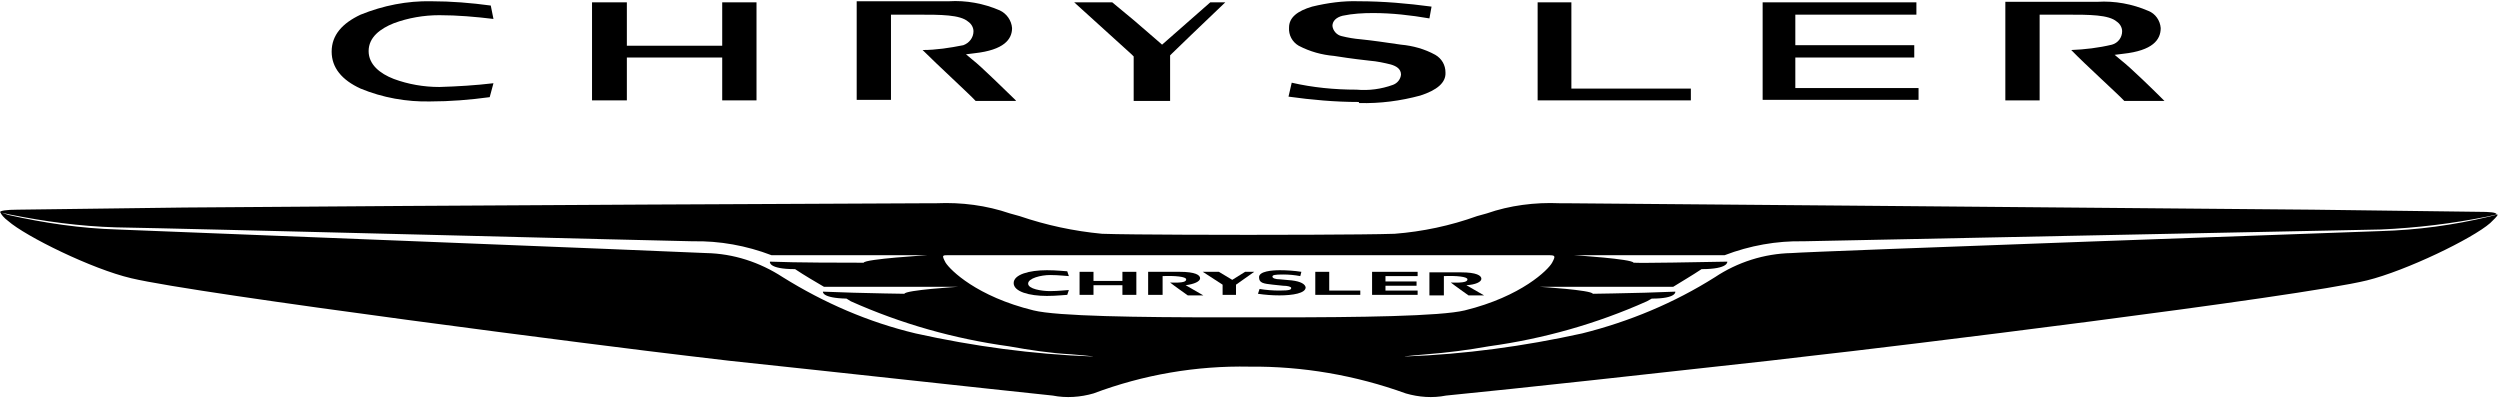<?xml version="1.0" encoding="UTF-8"?> <svg xmlns="http://www.w3.org/2000/svg" width="353" height="57" viewBox="0 0 353 57" fill="none"><path d="M351.464 30.589C346.396 31.799 341.327 32.48 336.108 32.631C335.956 32.631 255.391 35.506 252.971 35.733C249.112 35.809 245.33 37.019 242.153 39.137C236.404 42.768 230.049 45.416 223.392 47.08C215.147 48.896 206.825 50.03 198.428 50.333C197.823 50.333 201.379 50.03 201.379 50.03C204.329 49.803 207.279 49.425 210.229 48.896C217.946 47.837 225.435 45.718 232.546 42.541L233.226 42.163C236.782 42.163 236.555 41.18 236.555 41.18L232.243 41.331C229.066 41.407 225.737 41.482 224.905 41.482C224.754 40.953 217.416 40.499 217.416 40.499H235.723H236.252C237.463 39.742 238.9 38.91 240.262 38.002C244.12 38.002 243.893 36.943 243.893 36.943C239.732 37.019 232.016 37.17 230.654 37.095C230.503 36.565 222.257 36.035 222.257 36.035H243.363H243.515C247.07 34.674 250.852 33.993 254.635 34.069L336.183 32.404C341.252 32.178 346.244 31.572 351.161 30.589L352.523 30.286C352.523 29.984 351.615 29.908 349.951 29.908L326.5 29.605C290.643 29.303 223.997 28.698 220.971 28.698H220.215C216.735 28.546 213.18 29 209.927 30.135L208.565 30.513C204.783 31.875 200.849 32.707 196.915 33.01C192.755 33.161 176.869 33.161 176.264 33.161C175.658 33.161 159.697 33.161 155.612 33.01C151.602 32.631 147.744 31.799 143.962 30.513L142.6 30.135C139.272 29 135.792 28.546 132.237 28.698H131.556C128.53 28.698 61.808 29 26.027 29.303L2.5 29.605C0.912 29.605 -0.072 29.757 0.004 29.984L1.366 30.286C6.283 31.27 11.276 31.951 16.344 32.102C25.951 32.253 96.153 34.069 97.817 34.069C101.599 33.993 105.382 34.674 108.937 36.035H130.951C130.951 36.035 122.1 36.565 121.948 37.095H121.419C119.225 37.095 112.492 37.095 108.71 36.943C108.71 36.943 108.407 38.002 112.266 38.002C113.627 38.91 115.064 39.742 116.35 40.499C116.653 40.499 117.107 40.499 117.561 40.499H135.262C135.262 40.499 127.849 40.953 127.698 41.482C126.79 41.482 123.613 41.407 120.511 41.331L116.199 41.18C116.199 41.18 115.972 42.087 119.528 42.163L120.133 42.541C127.244 45.718 134.733 47.837 142.449 48.896C145.399 49.425 148.35 49.879 151.3 50.03C151.3 50.03 154.855 50.333 154.25 50.333C145.853 50.03 137.456 48.896 129.286 47.08C122.629 45.492 116.35 42.768 110.526 39.137C107.273 37.019 103.566 35.809 99.708 35.733C97.212 35.582 16.722 32.404 16.571 32.404C11.427 32.253 6.283 31.497 1.214 30.362L0.08 29.984C0.08 30.211 0.609 30.816 1.139 31.194C3.635 33.388 13.015 38.002 18.538 39.288C28.069 41.558 86.772 49.047 97.212 50.257L102.961 50.938C118.696 52.602 138.515 54.796 148.652 55.855C150.543 56.233 152.586 56.082 154.401 55.553C161.437 52.905 168.926 51.619 176.415 51.77C183.904 51.695 191.393 52.981 198.504 55.553C200.32 56.082 202.286 56.233 204.178 55.855C214.239 54.872 234.134 52.678 249.793 50.938L255.618 50.257C266.058 49.123 324.685 41.936 334.216 39.591C339.739 38.229 349.119 33.69 351.615 31.497C352.069 31.043 352.674 30.513 352.674 30.286L351.464 30.589ZM180.197 44.811H172.481C160.831 44.811 149.257 44.659 145.929 43.827C137.91 41.86 134.203 38.154 133.523 37.095C132.917 35.96 133.069 36.035 134.052 36.035H218.626C219.61 36.035 219.685 36.111 219.156 37.095C218.626 38.078 214.844 41.86 206.825 43.827C203.421 44.659 191.847 44.811 180.197 44.811Z" fill="black"></path><path d="M173.994 39.515L172.103 38.381H169.833L172.632 40.196V41.633H174.524V40.196L177.096 38.381H175.81L173.994 39.515Z" fill="black"></path><path d="M187.686 38.381H185.719V41.633H192.074V41.028H187.686V38.381Z" fill="black"></path><path d="M195.629 40.347H200.017V39.742H195.629V38.986H200.168V38.381H193.738V41.633H200.168V41.028H195.629V40.347Z" fill="black"></path><path d="M158.486 39.667H154.401V38.381H152.435V41.633H154.401V40.272H158.486V41.633H160.453V38.381H158.486V39.667Z" fill="black"></path><path d="M169.455 39.288C169.455 38.834 168.774 38.381 166.581 38.381H162.117V41.633H164.16V38.986C165.9 38.91 167.488 39.061 167.488 39.44C167.488 39.742 167.186 39.969 165.219 39.894C165.673 40.272 167.715 41.709 167.715 41.709H169.909L167.413 40.272C168.623 40.12 169.455 39.742 169.455 39.288Z" fill="black"></path><path d="M204.858 39.894C205.312 40.272 207.355 41.709 207.355 41.709H209.549L207.052 40.272C208.338 40.196 209.17 39.818 209.17 39.364C209.17 38.91 208.49 38.456 206.296 38.456H201.833V41.709H203.875V38.986C205.615 38.91 207.204 39.062 207.204 39.44C207.204 39.742 206.825 39.969 204.858 39.894Z" fill="black"></path><path d="M182.391 39.591L180.727 39.44C180.122 39.44 179.668 39.288 179.668 39.061C179.668 38.834 179.97 38.759 181.181 38.759C182.013 38.759 182.769 38.834 183.601 38.986L183.753 38.38C182.769 38.229 181.71 38.154 180.727 38.154C179.592 38.154 177.777 38.305 177.777 39.137C177.777 39.969 178.382 40.045 179.743 40.196L181.181 40.347C181.862 40.347 182.315 40.499 182.315 40.65C182.315 40.877 182.24 41.028 180.651 41.028C179.743 41.028 178.76 40.953 177.852 40.801L177.625 41.482C178.609 41.633 179.668 41.709 180.651 41.709C182.542 41.709 184.358 41.406 184.358 40.574C184.282 40.12 183.677 39.742 182.391 39.591Z" fill="black"></path><path d="M148.274 38.834C149.484 38.834 150.695 38.986 150.922 38.986L150.695 38.305C150.392 38.305 149.257 38.154 147.82 38.154C145.324 38.154 143.13 38.759 143.13 39.969C143.13 41.179 145.324 41.785 147.82 41.785C149.182 41.785 150.392 41.633 150.695 41.633L150.922 40.953C150.619 40.953 149.484 41.104 148.274 41.104C147.064 41.104 145.172 40.801 145.172 40.045C145.172 39.288 146.988 38.834 148.274 38.834Z" fill="black"></path><path d="M165.219 14.173V8.121V7.819L165.522 7.516C165.522 7.516 170.363 2.826 173.011 0.33H170.893L164.689 5.776L164.084 6.306L163.479 5.776L160.151 2.902L157.049 0.33H151.678L159.772 7.667L160.075 7.97V14.249H165.219V14.173Z" fill="black"></path><path d="M238.749 14.173V12.509H221.879V0.33H217.114V14.173H238.749Z" fill="black"></path><path d="M248.885 14.098H270.899V12.433H253.5V8.121H270.294V6.381H253.5V2.069H270.596V0.33H248.885V14.098Z" fill="black"></path><path d="M106.819 14.173V0.33H101.977V5.852V6.457H88.512V2.75V0.33H83.595V14.173H88.512V8.651V8.121H101.977V11.752V14.173H106.819Z" fill="black"></path><path d="M143.432 14.173C141.919 12.736 138.666 9.483 137.305 8.424L136.397 7.668L137.607 7.516C141.768 7.062 142.903 5.549 142.903 3.961C142.827 2.902 142.146 1.918 141.163 1.464C138.893 0.481 136.397 0.027 133.976 0.178H120.965V14.098H125.806V5.776V2.524V2.07H126.26H129.664C132.842 2.07 135.565 2.07 136.7 3.053C137.153 3.356 137.456 3.885 137.456 4.415C137.456 5.322 136.851 6.079 136.019 6.382C134.128 6.76 132.161 7.062 130.27 7.062C132.312 9.105 136.927 13.341 137.759 14.249H143.432V14.173Z" fill="black"></path><path d="M191.923 14.552C194.873 14.627 197.748 14.249 200.547 13.492C202.892 12.736 204.178 11.677 204.102 10.24C204.102 9.181 203.573 8.273 202.665 7.743C201.152 6.911 199.488 6.457 197.823 6.306C195.781 6.003 193.663 5.701 192.15 5.55C191.242 5.474 190.334 5.323 189.426 5.096C188.746 4.944 188.216 4.339 188.14 3.658C188.14 2.977 188.67 2.448 189.578 2.221C191.015 1.918 192.452 1.843 193.89 1.843C196.537 1.843 199.185 2.145 201.833 2.599L202.135 0.935C198.731 0.481 195.327 0.178 191.847 0.178C189.653 0.103 187.46 0.405 185.266 0.935C183.223 1.54 182.013 2.448 182.013 3.885C181.937 4.944 182.467 5.928 183.375 6.457C184.963 7.289 186.627 7.743 188.367 7.895C189.351 8.046 190.712 8.273 193.436 8.575C194.419 8.651 195.478 8.878 196.386 9.105C197.142 9.332 197.823 9.71 197.823 10.542C197.748 11.223 197.294 11.753 196.689 11.98C195.024 12.585 193.284 12.812 191.545 12.66C188.443 12.66 185.341 12.358 182.391 11.677L181.937 13.644C185.19 14.098 188.519 14.4 191.847 14.4L191.923 14.552Z" fill="black"></path><path d="M50.915 2.07C48.343 3.28 46.83 4.944 46.83 7.289C46.83 9.559 48.267 11.299 50.915 12.509C54.017 13.795 57.421 14.4 60.749 14.324C63.548 14.324 66.347 14.098 69.146 13.719L69.676 11.752C67.104 12.055 64.607 12.206 62.035 12.282C59.842 12.282 57.648 11.904 55.605 11.147C53.638 10.391 52.05 9.105 52.05 7.214C52.05 5.247 53.714 4.036 55.605 3.28C57.648 2.523 59.842 2.145 62.035 2.145C64.607 2.145 67.179 2.372 69.676 2.675L69.297 0.783C66.499 0.405 63.7 0.178 60.901 0.178C57.496 0.103 54.092 0.783 50.915 2.07Z" fill="black"></path><path d="M305.621 14.249C304.109 12.736 300.856 9.559 299.494 8.5L298.586 7.743L299.797 7.592C303.957 7.138 305.092 5.625 305.092 3.961C305.016 2.902 304.335 1.918 303.352 1.54C301.083 0.557 298.586 0.103 296.165 0.254H283.154V14.173H287.996V5.852V2.599V2.07H288.449H291.854C295.031 2.07 297.754 2.07 298.889 3.053C299.343 3.356 299.645 3.885 299.645 4.415C299.645 5.323 299.04 6.079 298.208 6.306C296.317 6.76 294.35 6.987 292.459 7.062C294.426 9.105 299.116 13.341 299.948 14.249H305.621Z" fill="black"></path></svg> 